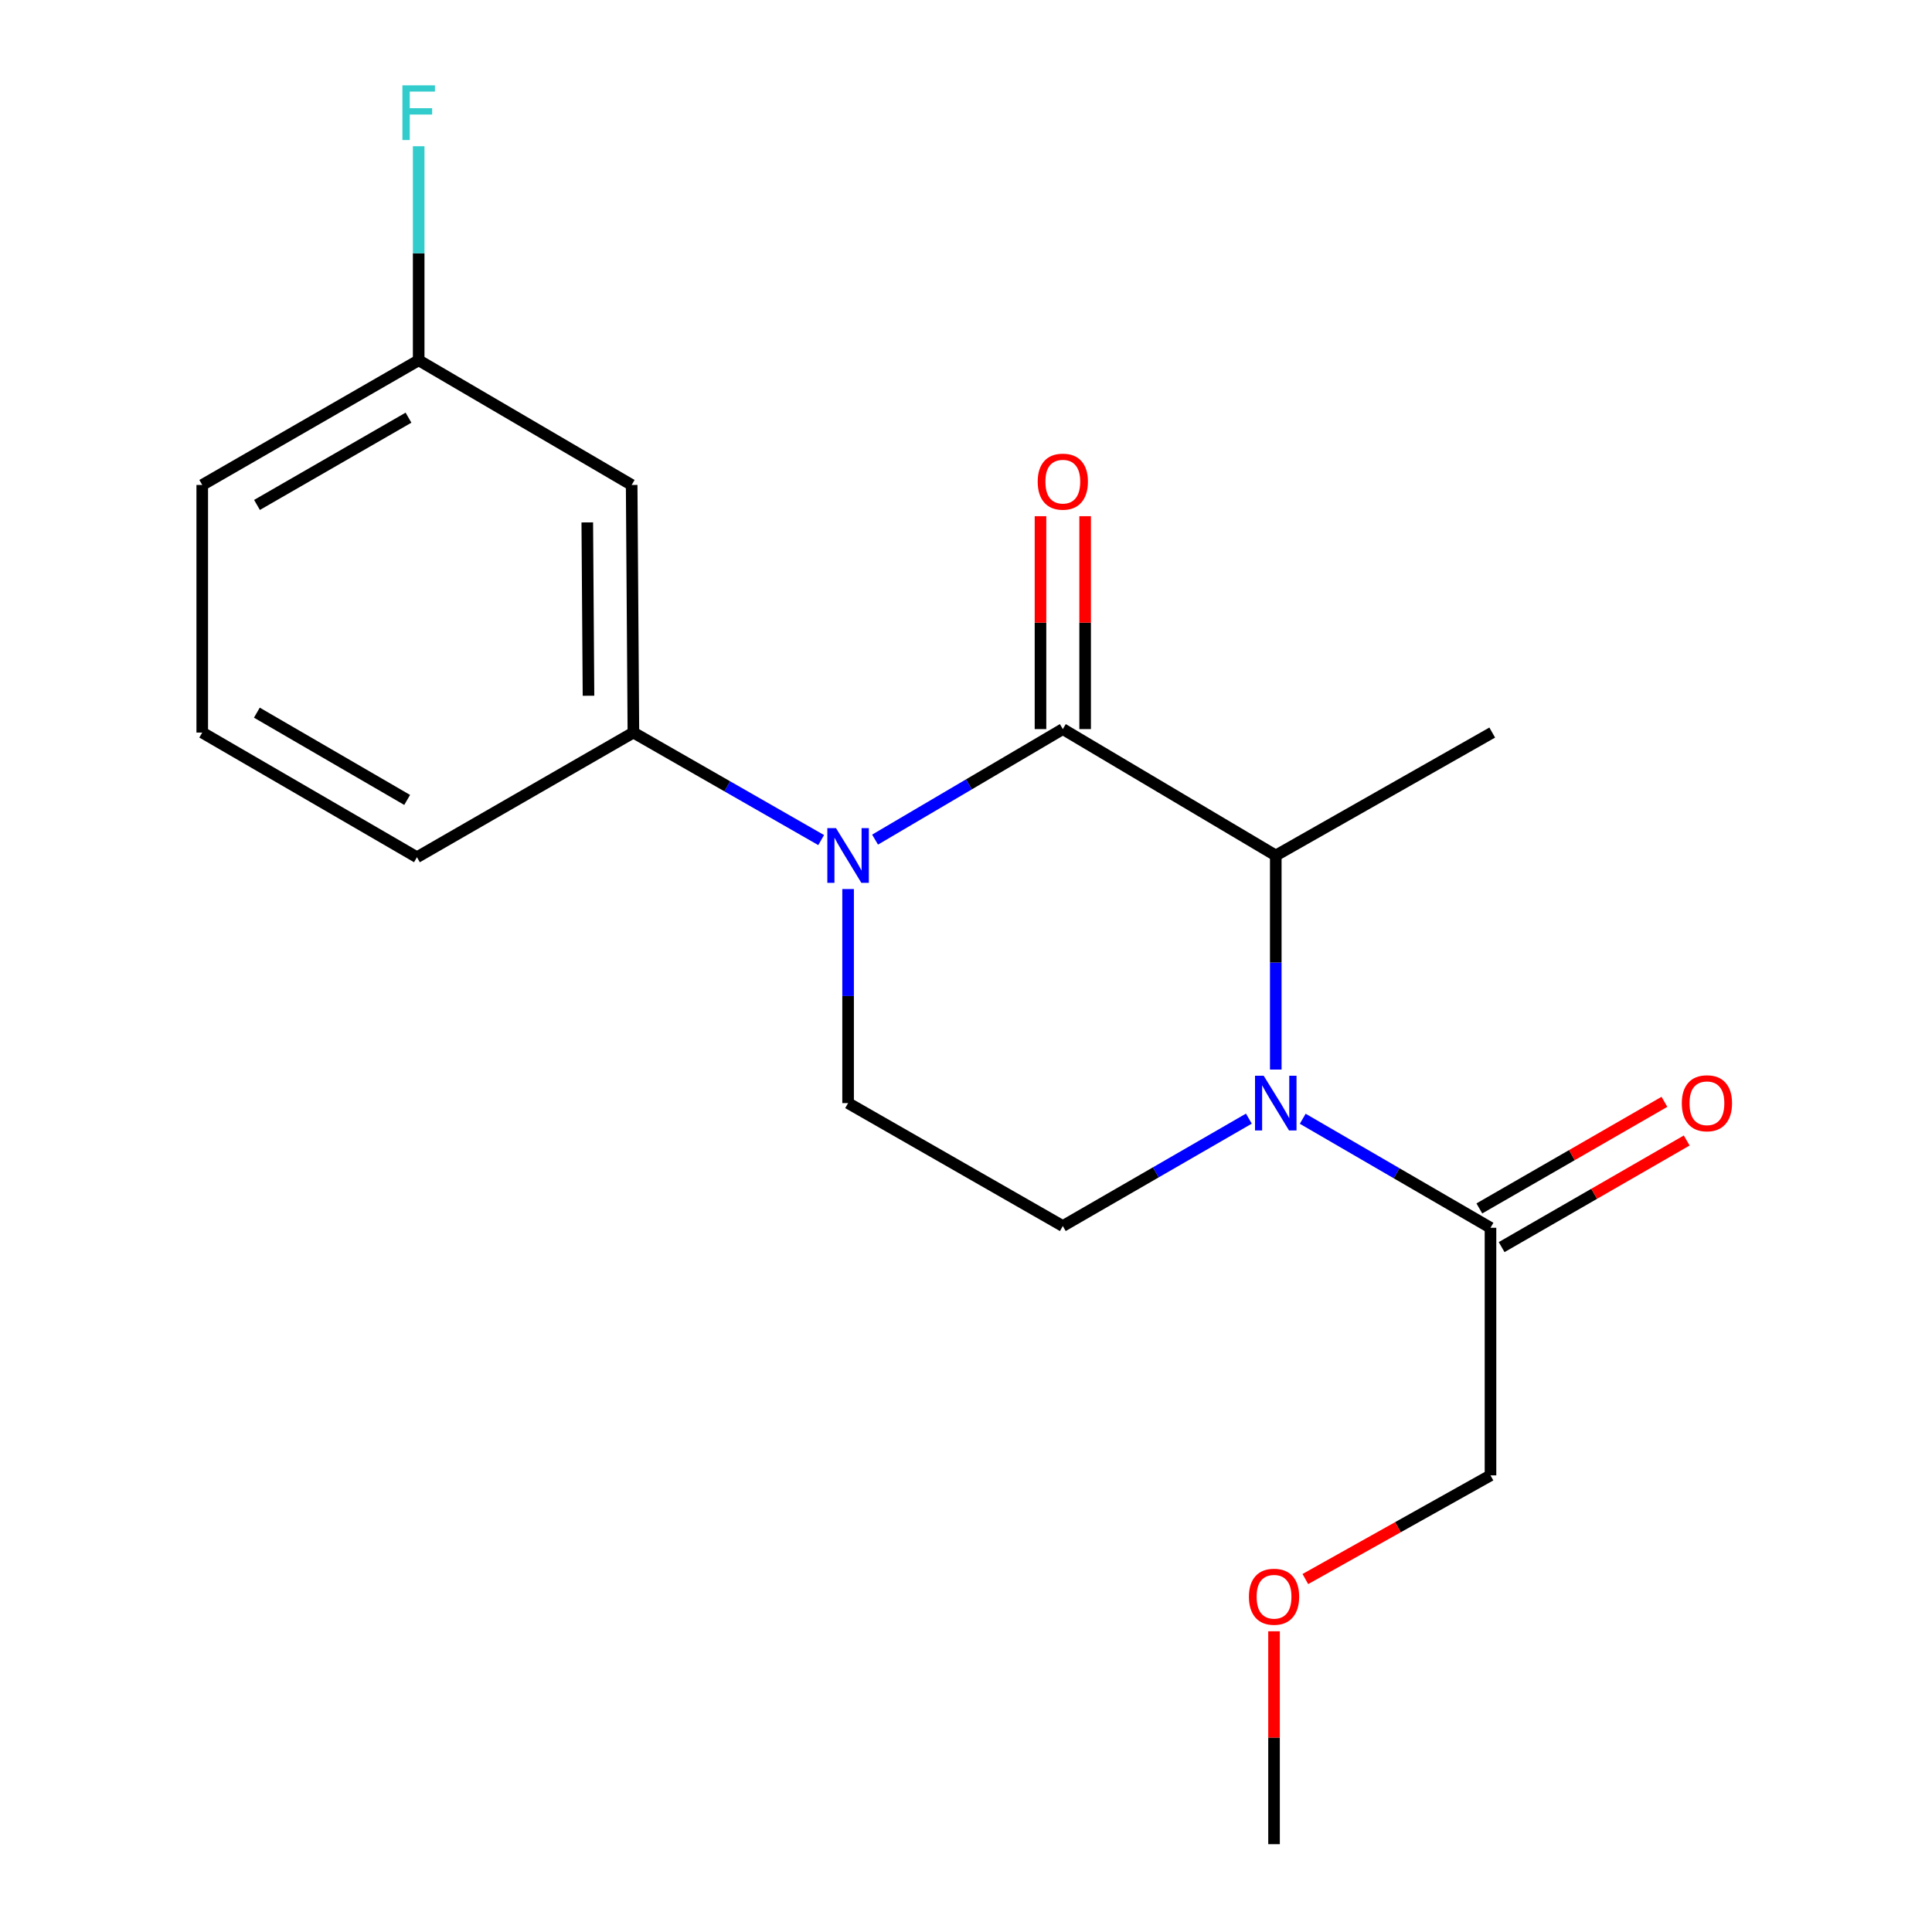 <?xml version='1.0' encoding='iso-8859-1'?>
<svg version='1.1' baseProfile='full'
              xmlns='http://www.w3.org/2000/svg'
                      xmlns:rdkit='http://www.rdkit.org/xml'
                      xmlns:xlink='http://www.w3.org/1999/xlink'
                  xml:space='preserve'
width='1000px' height='1000px' viewBox='0 0 1000 1000'>
<!-- END OF HEADER -->
<rect style='opacity:1.0;fill:#FFFFFF;stroke:none' width='1000' height='1000' x='0' y='0'> </rect>
<path class='bond-0' d='M 438.972,460.168 L 438.972,515.566' style='fill:none;fill-rule:evenodd;stroke:#0000FF;stroke-width:6px;stroke-linecap:butt;stroke-linejoin:miter;stroke-opacity:1' />
<path class='bond-0' d='M 438.972,515.566 L 438.972,570.964' style='fill:none;fill-rule:evenodd;stroke:#000000;stroke-width:6px;stroke-linecap:butt;stroke-linejoin:miter;stroke-opacity:1' />
<path class='bond-1' d='M 452.936,434.584 L 501.523,405.98' style='fill:none;fill-rule:evenodd;stroke:#0000FF;stroke-width:6px;stroke-linecap:butt;stroke-linejoin:miter;stroke-opacity:1' />
<path class='bond-1' d='M 501.523,405.98 L 550.111,377.377' style='fill:none;fill-rule:evenodd;stroke:#000000;stroke-width:6px;stroke-linecap:butt;stroke-linejoin:miter;stroke-opacity:1' />
<path class='bond-2' d='M 425.031,434.822 L 376.438,406.998' style='fill:none;fill-rule:evenodd;stroke:#0000FF;stroke-width:6px;stroke-linecap:butt;stroke-linejoin:miter;stroke-opacity:1' />
<path class='bond-2' d='M 376.438,406.998 L 327.846,379.174' style='fill:none;fill-rule:evenodd;stroke:#000000;stroke-width:6px;stroke-linecap:butt;stroke-linejoin:miter;stroke-opacity:1' />
<path class='bond-3' d='M 438.972,570.964 L 550.111,634.595' style='fill:none;fill-rule:evenodd;stroke:#000000;stroke-width:6px;stroke-linecap:butt;stroke-linejoin:miter;stroke-opacity:1' />
<path class='bond-4' d='M 550.111,634.595 L 598.263,606.798' style='fill:none;fill-rule:evenodd;stroke:#000000;stroke-width:6px;stroke-linecap:butt;stroke-linejoin:miter;stroke-opacity:1' />
<path class='bond-4' d='M 598.263,606.798 L 646.416,579.001' style='fill:none;fill-rule:evenodd;stroke:#0000FF;stroke-width:6px;stroke-linecap:butt;stroke-linejoin:miter;stroke-opacity:1' />
<path class='bond-5' d='M 660.338,553.6 L 660.338,498.202' style='fill:none;fill-rule:evenodd;stroke:#0000FF;stroke-width:6px;stroke-linecap:butt;stroke-linejoin:miter;stroke-opacity:1' />
<path class='bond-5' d='M 660.338,498.202 L 660.338,442.804' style='fill:none;fill-rule:evenodd;stroke:#000000;stroke-width:6px;stroke-linecap:butt;stroke-linejoin:miter;stroke-opacity:1' />
<path class='bond-6' d='M 674.291,579.066 L 722.884,607.28' style='fill:none;fill-rule:evenodd;stroke:#0000FF;stroke-width:6px;stroke-linecap:butt;stroke-linejoin:miter;stroke-opacity:1' />
<path class='bond-6' d='M 722.884,607.28 L 771.477,635.494' style='fill:none;fill-rule:evenodd;stroke:#000000;stroke-width:6px;stroke-linecap:butt;stroke-linejoin:miter;stroke-opacity:1' />
<path class='bond-7' d='M 660.338,442.804 L 550.111,377.377' style='fill:none;fill-rule:evenodd;stroke:#000000;stroke-width:6px;stroke-linecap:butt;stroke-linejoin:miter;stroke-opacity:1' />
<path class='bond-8' d='M 660.338,442.804 L 772.375,379.174' style='fill:none;fill-rule:evenodd;stroke:#000000;stroke-width:6px;stroke-linecap:butt;stroke-linejoin:miter;stroke-opacity:1' />
<path class='bond-9' d='M 561.664,377.377 L 561.664,322.279' style='fill:none;fill-rule:evenodd;stroke:#000000;stroke-width:6px;stroke-linecap:butt;stroke-linejoin:miter;stroke-opacity:1' />
<path class='bond-9' d='M 561.664,322.279 L 561.664,267.181' style='fill:none;fill-rule:evenodd;stroke:#FF0000;stroke-width:6px;stroke-linecap:butt;stroke-linejoin:miter;stroke-opacity:1' />
<path class='bond-9' d='M 538.558,377.377 L 538.558,322.279' style='fill:none;fill-rule:evenodd;stroke:#000000;stroke-width:6px;stroke-linecap:butt;stroke-linejoin:miter;stroke-opacity:1' />
<path class='bond-9' d='M 538.558,322.279 L 538.558,267.181' style='fill:none;fill-rule:evenodd;stroke:#FF0000;stroke-width:6px;stroke-linecap:butt;stroke-linejoin:miter;stroke-opacity:1' />
<path class='bond-10' d='M 771.477,763.653 L 723.563,790.481' style='fill:none;fill-rule:evenodd;stroke:#000000;stroke-width:6px;stroke-linecap:butt;stroke-linejoin:miter;stroke-opacity:1' />
<path class='bond-10' d='M 723.563,790.481 L 675.65,817.309' style='fill:none;fill-rule:evenodd;stroke:#FF0000;stroke-width:6px;stroke-linecap:butt;stroke-linejoin:miter;stroke-opacity:1' />
<path class='bond-11' d='M 771.477,763.653 L 771.477,635.494' style='fill:none;fill-rule:evenodd;stroke:#000000;stroke-width:6px;stroke-linecap:butt;stroke-linejoin:miter;stroke-opacity:1' />
<path class='bond-12' d='M 777.243,645.504 L 825.139,617.915' style='fill:none;fill-rule:evenodd;stroke:#000000;stroke-width:6px;stroke-linecap:butt;stroke-linejoin:miter;stroke-opacity:1' />
<path class='bond-12' d='M 825.139,617.915 L 873.035,590.325' style='fill:none;fill-rule:evenodd;stroke:#FF0000;stroke-width:6px;stroke-linecap:butt;stroke-linejoin:miter;stroke-opacity:1' />
<path class='bond-12' d='M 765.71,625.483 L 813.606,597.893' style='fill:none;fill-rule:evenodd;stroke:#000000;stroke-width:6px;stroke-linecap:butt;stroke-linejoin:miter;stroke-opacity:1' />
<path class='bond-12' d='M 813.606,597.893 L 861.502,570.304' style='fill:none;fill-rule:evenodd;stroke:#FF0000;stroke-width:6px;stroke-linecap:butt;stroke-linejoin:miter;stroke-opacity:1' />
<path class='bond-13' d='M 659.439,844.35 L 659.439,899.448' style='fill:none;fill-rule:evenodd;stroke:#FF0000;stroke-width:6px;stroke-linecap:butt;stroke-linejoin:miter;stroke-opacity:1' />
<path class='bond-13' d='M 659.439,899.448 L 659.439,954.545' style='fill:none;fill-rule:evenodd;stroke:#000000;stroke-width:6px;stroke-linecap:butt;stroke-linejoin:miter;stroke-opacity:1' />
<path class='bond-14' d='M 216.708,186.485 L 104.683,251.014' style='fill:none;fill-rule:evenodd;stroke:#000000;stroke-width:6px;stroke-linecap:butt;stroke-linejoin:miter;stroke-opacity:1' />
<path class='bond-14' d='M 211.437,216.186 L 133.02,261.356' style='fill:none;fill-rule:evenodd;stroke:#000000;stroke-width:6px;stroke-linecap:butt;stroke-linejoin:miter;stroke-opacity:1' />
<path class='bond-15' d='M 216.708,186.485 L 326.948,251.014' style='fill:none;fill-rule:evenodd;stroke:#000000;stroke-width:6px;stroke-linecap:butt;stroke-linejoin:miter;stroke-opacity:1' />
<path class='bond-16' d='M 216.708,186.485 L 216.708,131.087' style='fill:none;fill-rule:evenodd;stroke:#000000;stroke-width:6px;stroke-linecap:butt;stroke-linejoin:miter;stroke-opacity:1' />
<path class='bond-16' d='M 216.708,131.087 L 216.708,75.689' style='fill:none;fill-rule:evenodd;stroke:#33CCCC;stroke-width:6px;stroke-linecap:butt;stroke-linejoin:miter;stroke-opacity:1' />
<path class='bond-17' d='M 104.683,251.014 L 104.683,379.174' style='fill:none;fill-rule:evenodd;stroke:#000000;stroke-width:6px;stroke-linecap:butt;stroke-linejoin:miter;stroke-opacity:1' />
<path class='bond-18' d='M 104.683,379.174 L 215.809,443.703' style='fill:none;fill-rule:evenodd;stroke:#000000;stroke-width:6px;stroke-linecap:butt;stroke-linejoin:miter;stroke-opacity:1' />
<path class='bond-18' d='M 132.955,368.872 L 210.743,414.042' style='fill:none;fill-rule:evenodd;stroke:#000000;stroke-width:6px;stroke-linecap:butt;stroke-linejoin:miter;stroke-opacity:1' />
<path class='bond-19' d='M 215.809,443.703 L 327.846,379.174' style='fill:none;fill-rule:evenodd;stroke:#000000;stroke-width:6px;stroke-linecap:butt;stroke-linejoin:miter;stroke-opacity:1' />
<path class='bond-20' d='M 327.846,379.174 L 326.948,251.014' style='fill:none;fill-rule:evenodd;stroke:#000000;stroke-width:6px;stroke-linecap:butt;stroke-linejoin:miter;stroke-opacity:1' />
<path class='bond-20' d='M 304.606,360.112 L 303.977,270.4' style='fill:none;fill-rule:evenodd;stroke:#000000;stroke-width:6px;stroke-linecap:butt;stroke-linejoin:miter;stroke-opacity:1' />
<path  class='atom-0' d='M 432.712 428.644
L 441.992 443.644
Q 442.912 445.124, 444.392 447.804
Q 445.872 450.484, 445.952 450.644
L 445.952 428.644
L 449.712 428.644
L 449.712 456.964
L 445.832 456.964
L 435.872 440.564
Q 434.712 438.644, 433.472 436.444
Q 432.272 434.244, 431.912 433.564
L 431.912 456.964
L 428.232 456.964
L 428.232 428.644
L 432.712 428.644
' fill='#0000FF'/>
<path  class='atom-3' d='M 654.078 556.804
L 663.358 571.804
Q 664.278 573.284, 665.758 575.964
Q 667.238 578.644, 667.318 578.804
L 667.318 556.804
L 671.078 556.804
L 671.078 585.124
L 667.198 585.124
L 657.238 568.724
Q 656.078 566.804, 654.838 564.604
Q 653.638 562.404, 653.278 561.724
L 653.278 585.124
L 649.598 585.124
L 649.598 556.804
L 654.078 556.804
' fill='#0000FF'/>
<path  class='atom-7' d='M 537.111 249.297
Q 537.111 242.497, 540.471 238.697
Q 543.831 234.897, 550.111 234.897
Q 556.391 234.897, 559.751 238.697
Q 563.111 242.497, 563.111 249.297
Q 563.111 256.177, 559.711 260.097
Q 556.311 263.977, 550.111 263.977
Q 543.871 263.977, 540.471 260.097
Q 537.111 256.217, 537.111 249.297
M 550.111 260.777
Q 554.431 260.777, 556.751 257.897
Q 559.111 254.977, 559.111 249.297
Q 559.111 243.737, 556.751 240.937
Q 554.431 238.097, 550.111 238.097
Q 545.791 238.097, 543.431 240.897
Q 541.111 243.697, 541.111 249.297
Q 541.111 255.017, 543.431 257.897
Q 545.791 260.777, 550.111 260.777
' fill='#FF0000'/>
<path  class='atom-10' d='M 870.501 571.044
Q 870.501 564.244, 873.861 560.444
Q 877.221 556.644, 883.501 556.644
Q 889.781 556.644, 893.141 560.444
Q 896.501 564.244, 896.501 571.044
Q 896.501 577.924, 893.101 581.844
Q 889.701 585.724, 883.501 585.724
Q 877.261 585.724, 873.861 581.844
Q 870.501 577.964, 870.501 571.044
M 883.501 582.524
Q 887.821 582.524, 890.141 579.644
Q 892.501 576.724, 892.501 571.044
Q 892.501 565.484, 890.141 562.684
Q 887.821 559.844, 883.501 559.844
Q 879.181 559.844, 876.821 562.644
Q 874.501 565.444, 874.501 571.044
Q 874.501 576.764, 876.821 579.644
Q 879.181 582.524, 883.501 582.524
' fill='#FF0000'/>
<path  class='atom-11' d='M 646.439 826.466
Q 646.439 819.666, 649.799 815.866
Q 653.159 812.066, 659.439 812.066
Q 665.719 812.066, 669.079 815.866
Q 672.439 819.666, 672.439 826.466
Q 672.439 833.346, 669.039 837.266
Q 665.639 841.146, 659.439 841.146
Q 653.199 841.146, 649.799 837.266
Q 646.439 833.386, 646.439 826.466
M 659.439 837.946
Q 663.759 837.946, 666.079 835.066
Q 668.439 832.146, 668.439 826.466
Q 668.439 820.906, 666.079 818.106
Q 663.759 815.266, 659.439 815.266
Q 655.119 815.266, 652.759 818.066
Q 650.439 820.866, 650.439 826.466
Q 650.439 832.186, 652.759 835.066
Q 655.119 837.946, 659.439 837.946
' fill='#FF0000'/>
<path  class='atom-18' d='M 208.288 44.165
L 225.128 44.165
L 225.128 47.405
L 212.088 47.405
L 212.088 56.005
L 223.688 56.005
L 223.688 59.285
L 212.088 59.285
L 212.088 72.485
L 208.288 72.485
L 208.288 44.165
' fill='#33CCCC'/>
</svg>
